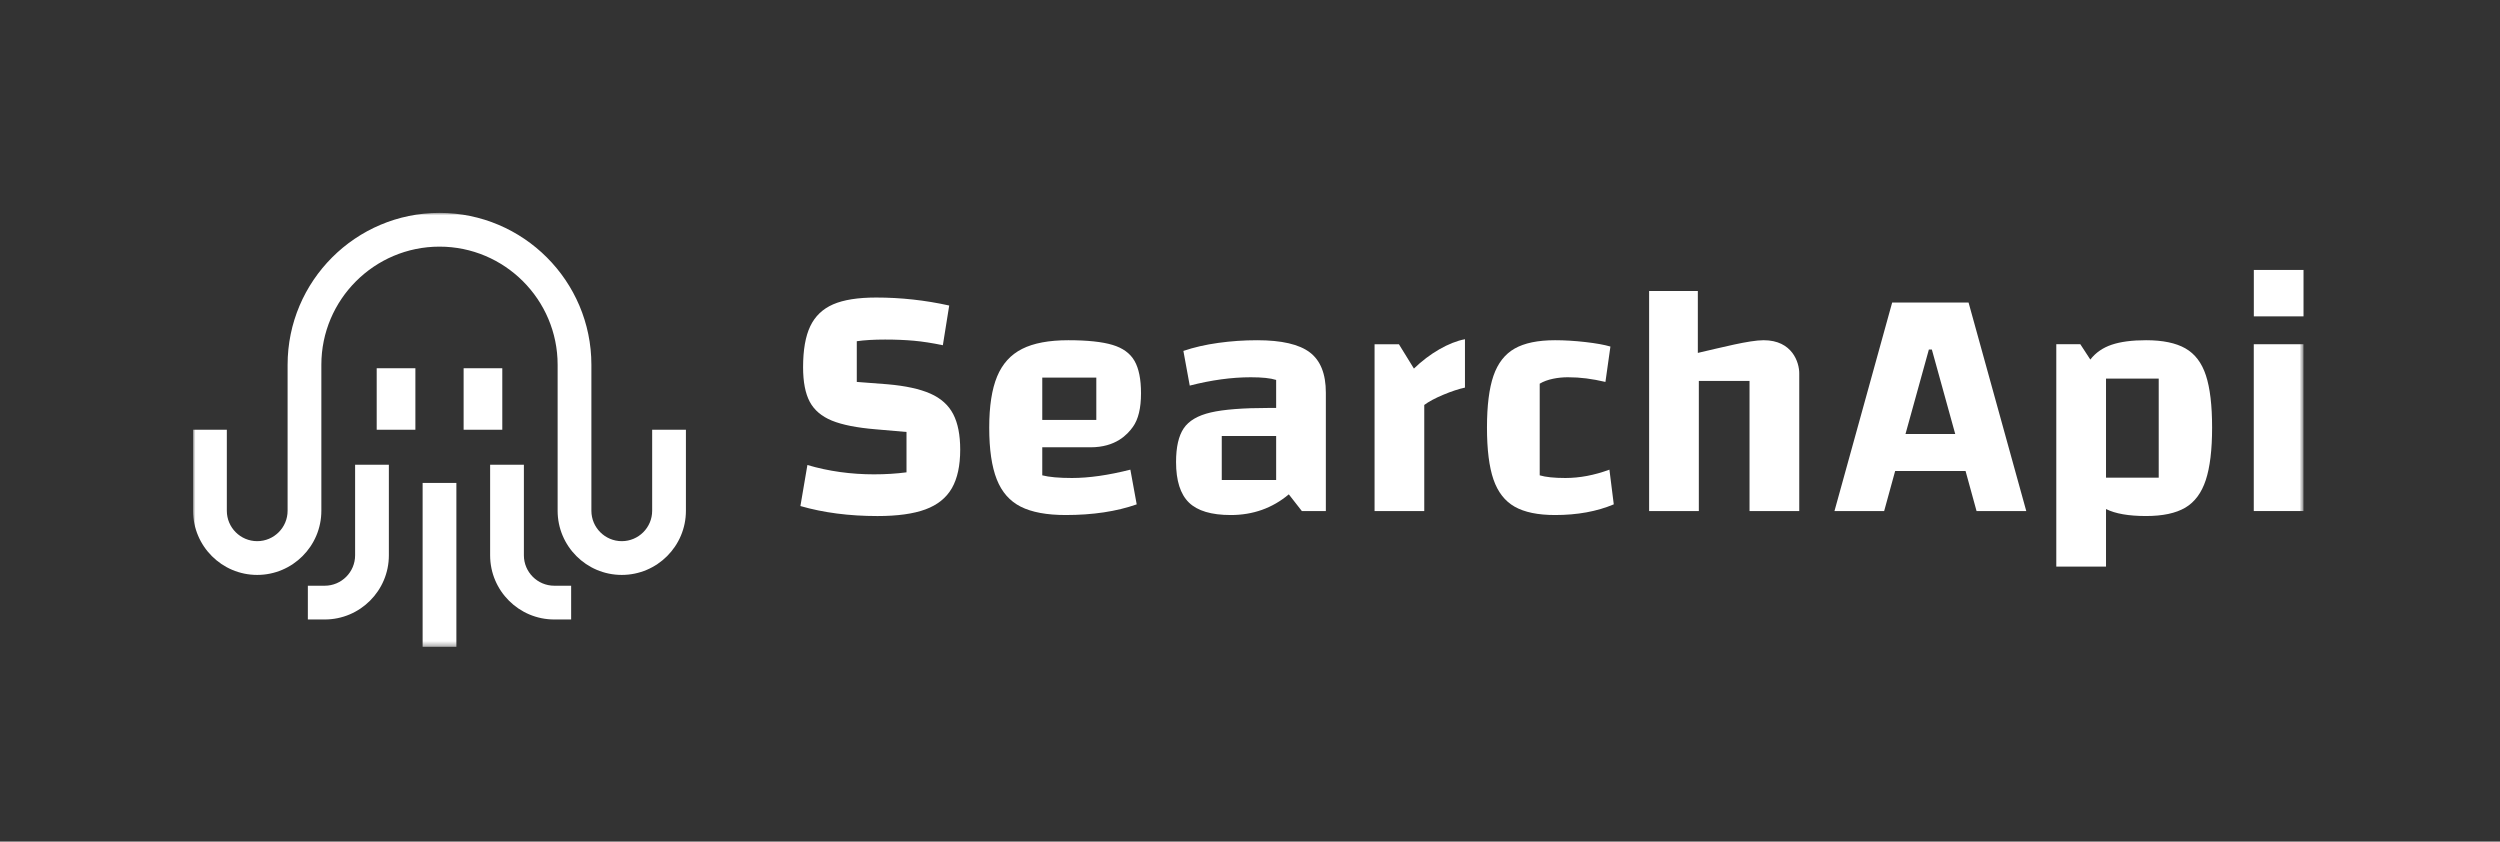<svg height="170" viewBox="0 0 505 170" width="505" xmlns="http://www.w3.org/2000/svg" xmlns:xlink="http://www.w3.org/1999/xlink"><rect x="0" y="0" width="505" height="170" fill="#333333" stroke="none"/><mask id="a" fill="#fff"><path d="m0 87.66h426.311v-87.66h-426.311z" fill="#fff" fill-rule="evenodd"/></mask><g fill="#fff" fill-rule="evenodd" transform="translate(39 43)"><path d="m416.273 20.906h10.038v-9.377h-10.038z"/><path d="m137.576 52.816c2.291 0 4.469-.133 6.538-.405v-8.152l-6.202-.538c-3.817-.316-6.77-.899-8.863-1.753-2.084-.854-3.58-2.123-4.479-3.807-.899-1.689-1.348-4.014-1.348-6.977 0-3.506.484-6.266 1.452-8.29.963-2.02 2.499-3.491 4.612-4.414 2.113-.918 5.012-1.378 8.695-1.378 4.987 0 9.905.538 14.759 1.615l-1.284 8.019c-2.153-.449-4.108-.751-5.861-.909-1.753-.158-3.684-.237-5.797-.237-2.291 0-4.197.114-5.728.336v8.221l6.202.474c3.639.316 6.528.943 8.661 1.886s3.669 2.326 4.617 4.148c.943 1.817 1.412 4.212 1.412 7.175 0 3.234-.563 5.831-1.684 7.782-1.126 1.955-2.898 3.382-5.323 4.281-2.429.899-5.664 1.348-9.703 1.348-5.708 0-10.898-.672-15.569-2.02l1.412-8.29c4.271 1.259 8.765 1.886 13.48 1.886"/><path d="m171.538 41.833h10.917v-8.557h-10.917zm17.796 10.038 1.279 7.012c-4.088 1.437-8.873 2.153-14.354 2.153-3.822 0-6.839-.563-9.066-1.684-2.222-1.121-3.842-2.963-4.849-5.525-1.012-2.563-1.521-6.044-1.521-10.443 0-4.316.528-7.752 1.585-10.315 1.057-2.558 2.74-4.424 5.056-5.59 2.311-1.17 5.427-1.753 9.332-1.753 3.866 0 6.839.316 8.927.943 2.094.627 3.575 1.708 4.449 3.234s1.313 3.708 1.313 6.538c0 3.012-.548 5.278-1.649 6.804-1.101 1.531-3.447 4.108-8.542 4.108h-9.757v5.664c1.392.36 3.392.538 5.999.538 3.417 0 7.347-.558 11.796-1.684z" mask="url(#a)"/><path d="m207.796 53.96h10.987v-8.888h-10.987zm17.791-25.775c2.158 1.639 3.234 4.345 3.234 8.123v23.923h-4.849l-2.632-3.372c-3.323 2.785-7.234 4.177-11.722 4.177-3.911 0-6.73-.839-8.458-2.523-1.728-1.689-2.597-4.414-2.597-8.192 0-3.007.518-5.278 1.55-6.804s2.854-2.597 5.461-3.2c2.602-.607 6.513-.913 11.722-.913h1.486v-5.659c-1.126-.36-2.829-.538-5.125-.538-3.861 0-7.974.563-12.33 1.684l-1.284-7.007c2.113-.721 4.459-1.259 7.046-1.62 2.582-.36 5.199-.538 7.851-.538 4.943 0 8.488.82 10.646 2.459z" mask="url(#a)"/><path d="m246.612 31.453c3.145-3.056 7.086-5.333 10.31-5.93v9.772c-1.259.272-2.721.751-4.38 1.447-1.664.701-2.943 1.383-3.842 2.059v21.43h-10.038v-33.695h4.918z" mask="url(#a)"/><path d="m266.963 59.352c-1.975-1.121-3.402-2.953-4.281-5.491-.874-2.538-1.313-6.034-1.313-10.483 0-4.444.439-7.94 1.313-10.478.879-2.538 2.306-4.37 4.281-5.491 1.975-1.121 4.696-1.684 8.157-1.684 1.931 0 3.975.123 6.133.37 2.153.247 3.837.548 5.051.909l-1.007 7.145c-2.745-.632-4.992-.943-7.594-.943-1.931 0-4.177.38-5.683 1.299v18.512c1.21.36 2.938.538 5.19.538 2.874 0 5.836-.558 8.893-1.684l.879 7.007c-3.417 1.442-7.372 2.158-11.86 2.158-3.461 0-6.182-.563-8.157-1.684" mask="url(#a)"/><path d="m355.953 44.662-4.716-17.05h-.607l-4.72 17.05zm2.089 7.481h-14.221l-2.222 8.088h-10.038l11.658-42.119h15.43l11.658 42.119h-10.043z" mask="url(#a)"/><path d="m386.414 53.486h10.646v-20.013h-10.646zm16.038-26.111c1.931 1.101 3.313 2.923 4.143 5.461.834 2.538 1.249 6.054 1.249 10.547s-.43 8.029-1.284 10.611-2.237 4.439-4.143 5.56c-1.911 1.121-4.548 1.684-7.92 1.684-3.501 0-6.197-.469-8.083-1.412v11.628h-10.043v-44.919h4.854l2.02 3.096c1.081-1.392 2.518-2.39 4.316-2.997 1.797-.607 4.108-.909 6.938-.909 3.372 0 6.019.548 7.955 1.649z" mask="url(#a)"/><path d="m416.263 60.231h10.043v-33.695h-10.043z" mask="url(#a)"/><path d="m294.121 15.785h9.841v12.502c4.775-1.091 10.374-2.563 13.288-2.563 5.817 0 7.199 4.513 7.199 6.671v27.834h-10.043v-26.284h-10.241v26.284h-10.043z" mask="url(#a)"/><path d="m66.825 69.178v-18.299h-6.819v18.299c0 7.145 5.812 12.957 12.957 12.957h3.407v-6.819h-3.407c-3.382 0-6.138-2.755-6.138-6.138" mask="url(#a)"/><path d="m92.737 43.808v16.369c0 3.382-2.75 6.138-6.138 6.138-3.382 0-6.138-2.755-6.138-6.138v-3.412-26.081c0-16.917-13.762-30.683-30.683-30.683-16.922 0-30.683 13.766-30.683 30.683v29.493c0 3.382-2.755 6.138-6.143 6.138-3.382 0-6.133-2.755-6.133-6.138v-16.369h-6.819v16.369c0 7.145 5.812 12.957 12.952 12.957 7.145 0 12.962-5.812 12.962-12.957v-29.493c0-13.159 10.705-23.864 23.864-23.864s23.864 10.705 23.864 23.864v29.493c0 7.145 5.812 12.957 12.957 12.957s12.957-5.812 12.957-12.957v-16.369z" mask="url(#a)"/><path d="m46.37 87.66h6.819v-33.108h-6.819z" mask="url(#a)"/><path d="m32.731 69.178c0 3.382-2.755 6.138-6.138 6.138h-3.407v6.819h3.407c7.145 0 12.957-5.812 12.957-12.957v-18.299h-6.819z" mask="url(#a)"/><path d="m37.092 43.808h7.816v-12.423h-7.816z" mask="url(#a)"/><path d="m54.651 43.808h7.812v-12.423h-7.812z" mask="url(#a)"/></g></svg>